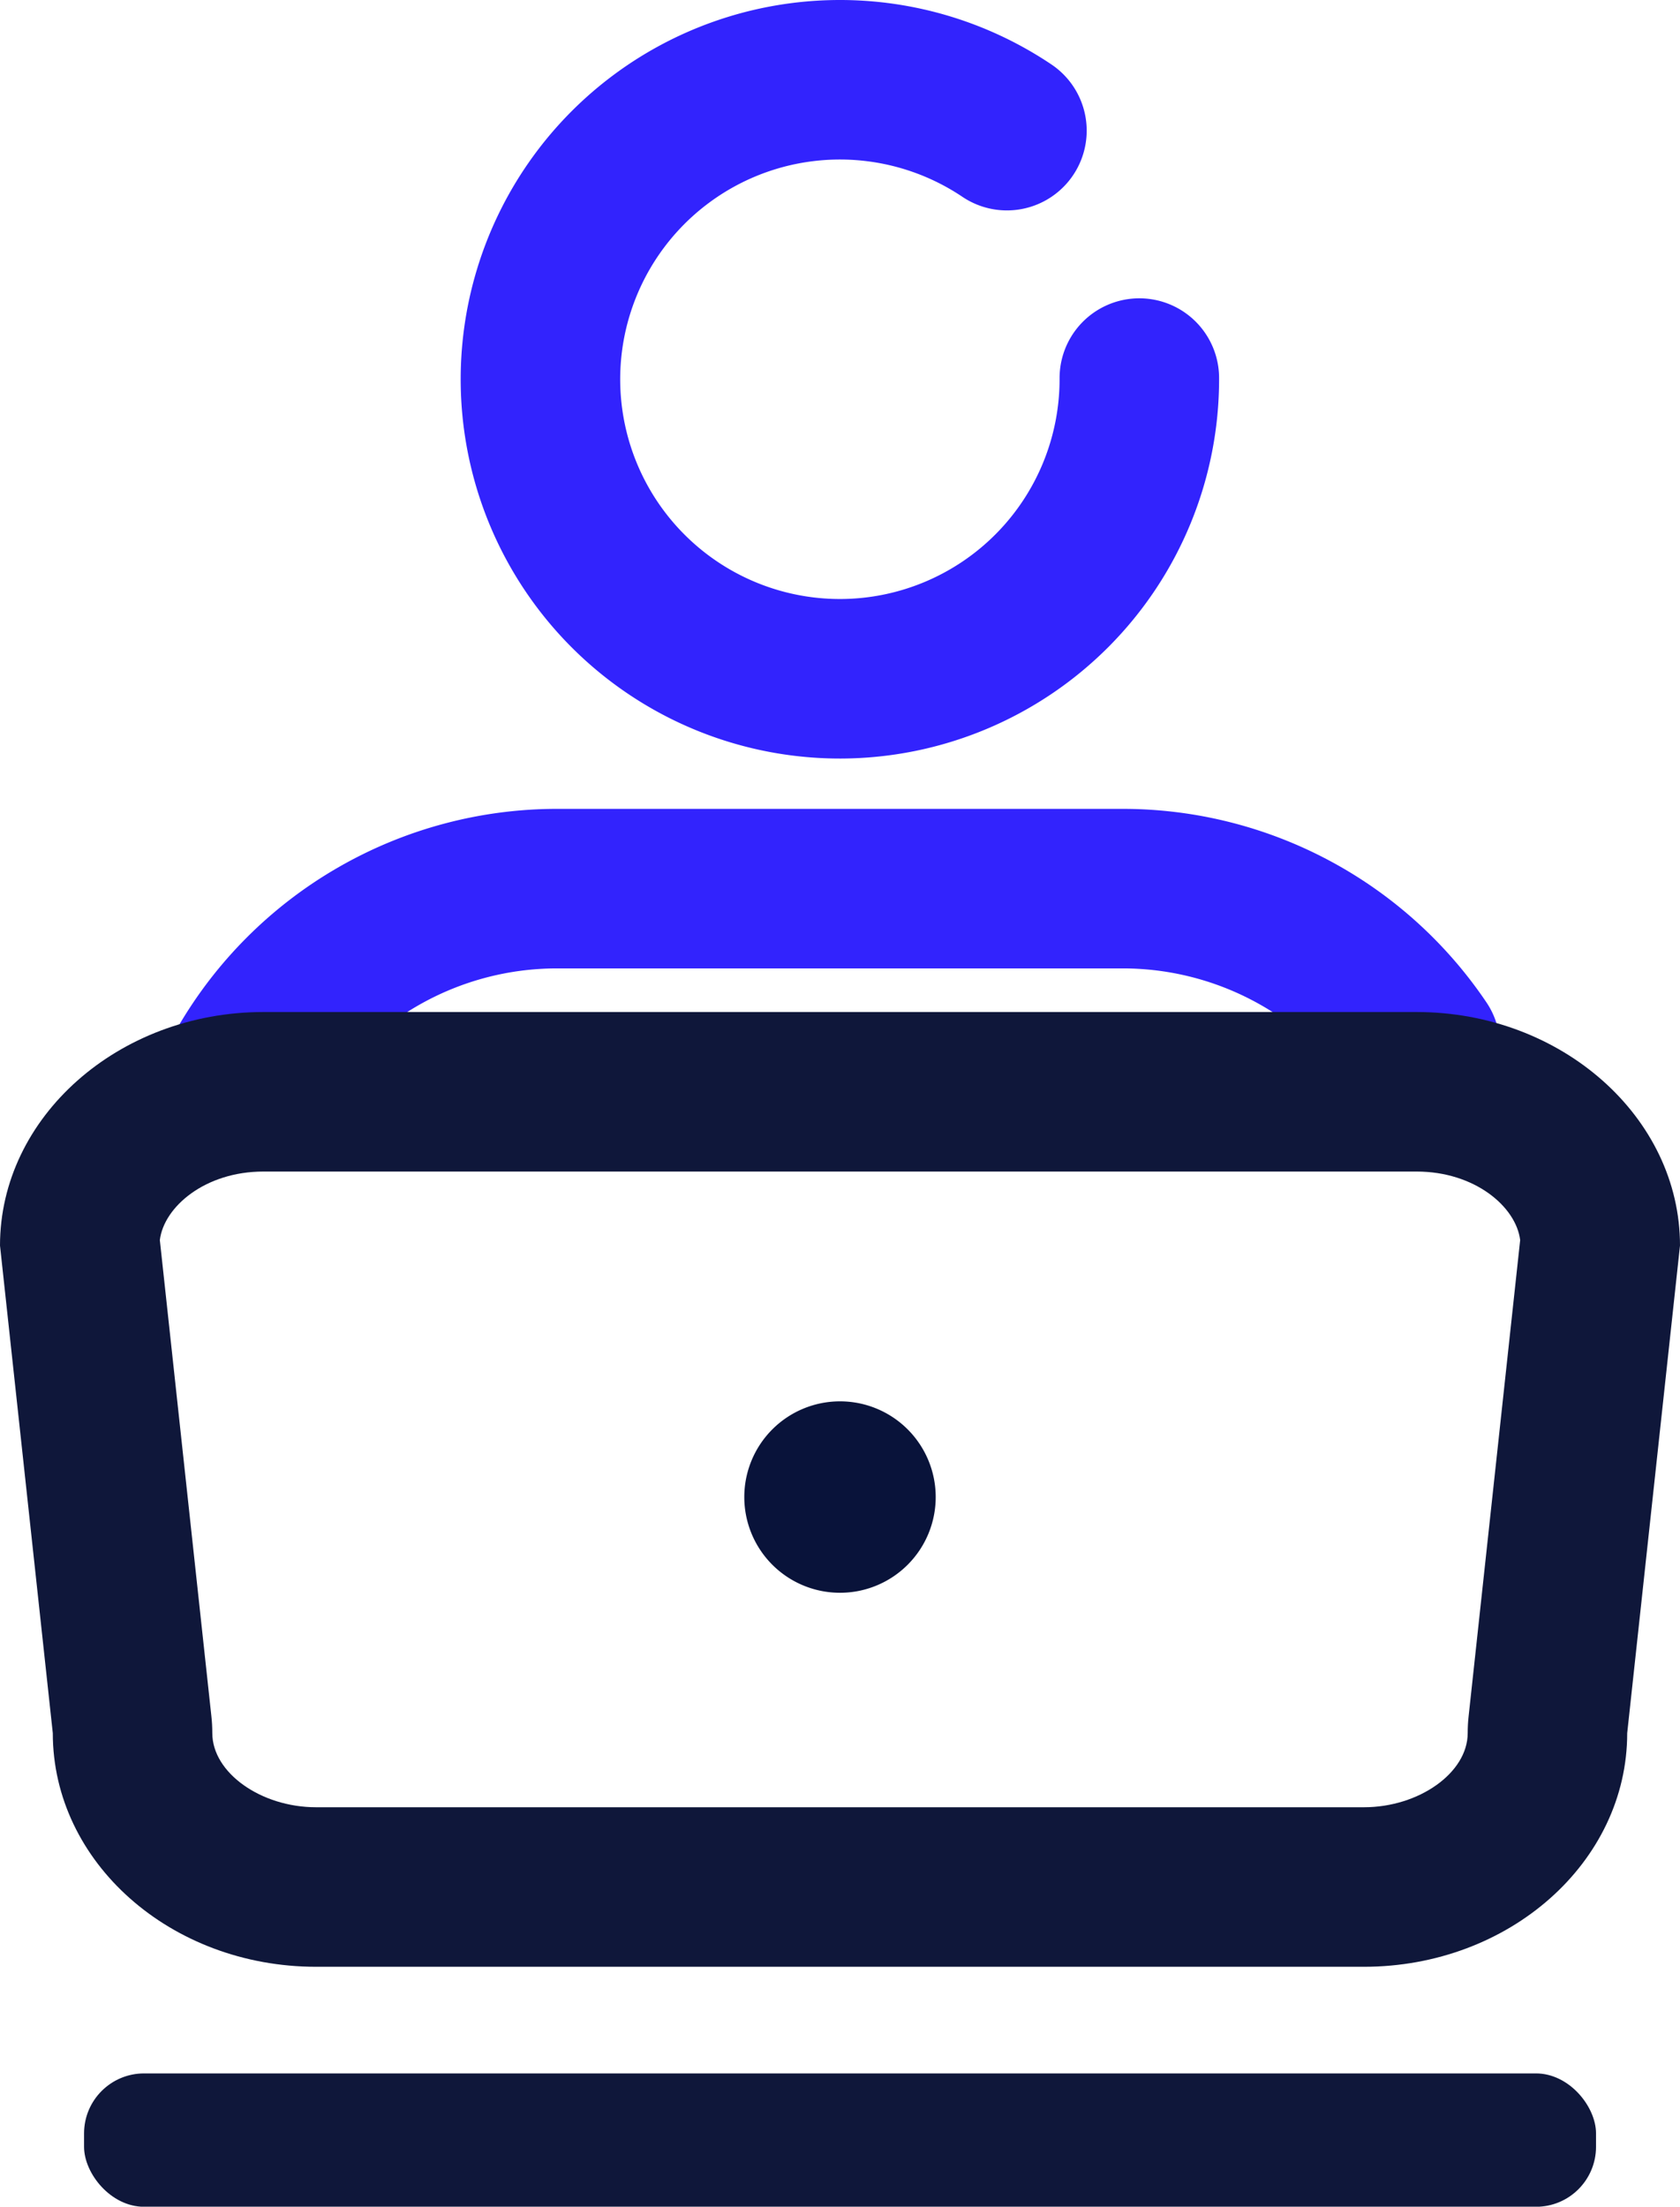 <svg xmlns="http://www.w3.org/2000/svg" xmlns:xlink="http://www.w3.org/1999/xlink" width="21.064" height="27.666" viewBox="0 0 21.064 27.666">
  <defs>
    <clipPath id="clip">
      <use xlink:href="#fill"/>
    </clipPath>
  </defs>
  <g id="Group_470" data-name="Group 470" transform="translate(-109.415 -625.667)">
    <g id="Group_469" data-name="Group 469">
      <path id="Path_761" data-name="Path 761" d="M112.506,639.053a4.5,4.5,0,0,1,3.887-2.245H123.5a4.5,4.5,0,0,1,3.723,1.985" fill="none" stroke="#3223fd" stroke-linecap="round" stroke-linejoin="round" stroke-width="2"/>
      <path id="Path_762" data-name="Path 762" d="M123.7,630.407a3.756,3.756,0,0,1-3.739,3.77h-.015a3.755,3.755,0,1,1,2.094-6.872" fill="none" stroke="#3223fd" stroke-linecap="round" stroke-linejoin="round" stroke-width="2"/>
    </g>
    <g id="Path_763" data-name="Path 763" fill="none" stroke-linecap="round" stroke-linejoin="round">
      <path d="M126.515,650.325H113.379a3.132,3.132,0,0,1-3.3-2.929l-.662-6.113a3.142,3.142,0,0,1,3.3-2.928h14.46a3.142,3.142,0,0,1,3.3,2.928l-.662,6.113A3.132,3.132,0,0,1,126.515,650.325Z" stroke="none"/>
      <path d="M 126.515 648.325 C 127.209 648.325 127.817 647.891 127.817 647.396 C 127.817 647.324 127.821 647.252 127.829 647.181 L 128.475 641.214 C 128.423 640.795 127.905 640.355 127.177 640.355 L 112.717 640.355 C 111.989 640.355 111.471 640.795 111.419 641.214 L 112.065 647.181 C 112.073 647.252 112.077 647.324 112.077 647.396 C 112.077 647.891 112.685 648.325 113.379 648.325 L 126.515 648.325 M 126.515 650.325 L 113.379 650.325 C 111.555 650.325 110.077 649.014 110.077 647.396 L 109.415 641.283 C 109.415 639.673 110.901 638.355 112.717 638.355 L 127.177 638.355 C 128.993 638.355 130.479 639.673 130.479 641.283 L 129.817 647.396 C 129.817 649.014 128.339 650.325 126.515 650.325 Z" stroke="none" fill="#0f173a"/>
    </g>
    <g id="Rectangle_173" data-name="Rectangle 173" transform="translate(110.469 651.662)" fill="none" stroke="#0f173a" stroke-linecap="round" stroke-linejoin="round" stroke-width="2">
      <rect id="fill" width="18.957" height="1.672" rx="0.752" stroke="none"/>
      <path d="M0,0.672h18.957M17.957,0v1.672M18.957,1h-18.957M1,1.672v-1.672" fill="none" clip-path="url(#clip)"/>
    </g>
    <path id="Path_764" data-name="Path 764" d="M119.947,645.636a1.2,1.2,0,1,1,1.2-1.2,1.2,1.2,0,0,1-1.2,1.2" fill="#09133a"/>
  </g>
</svg>
